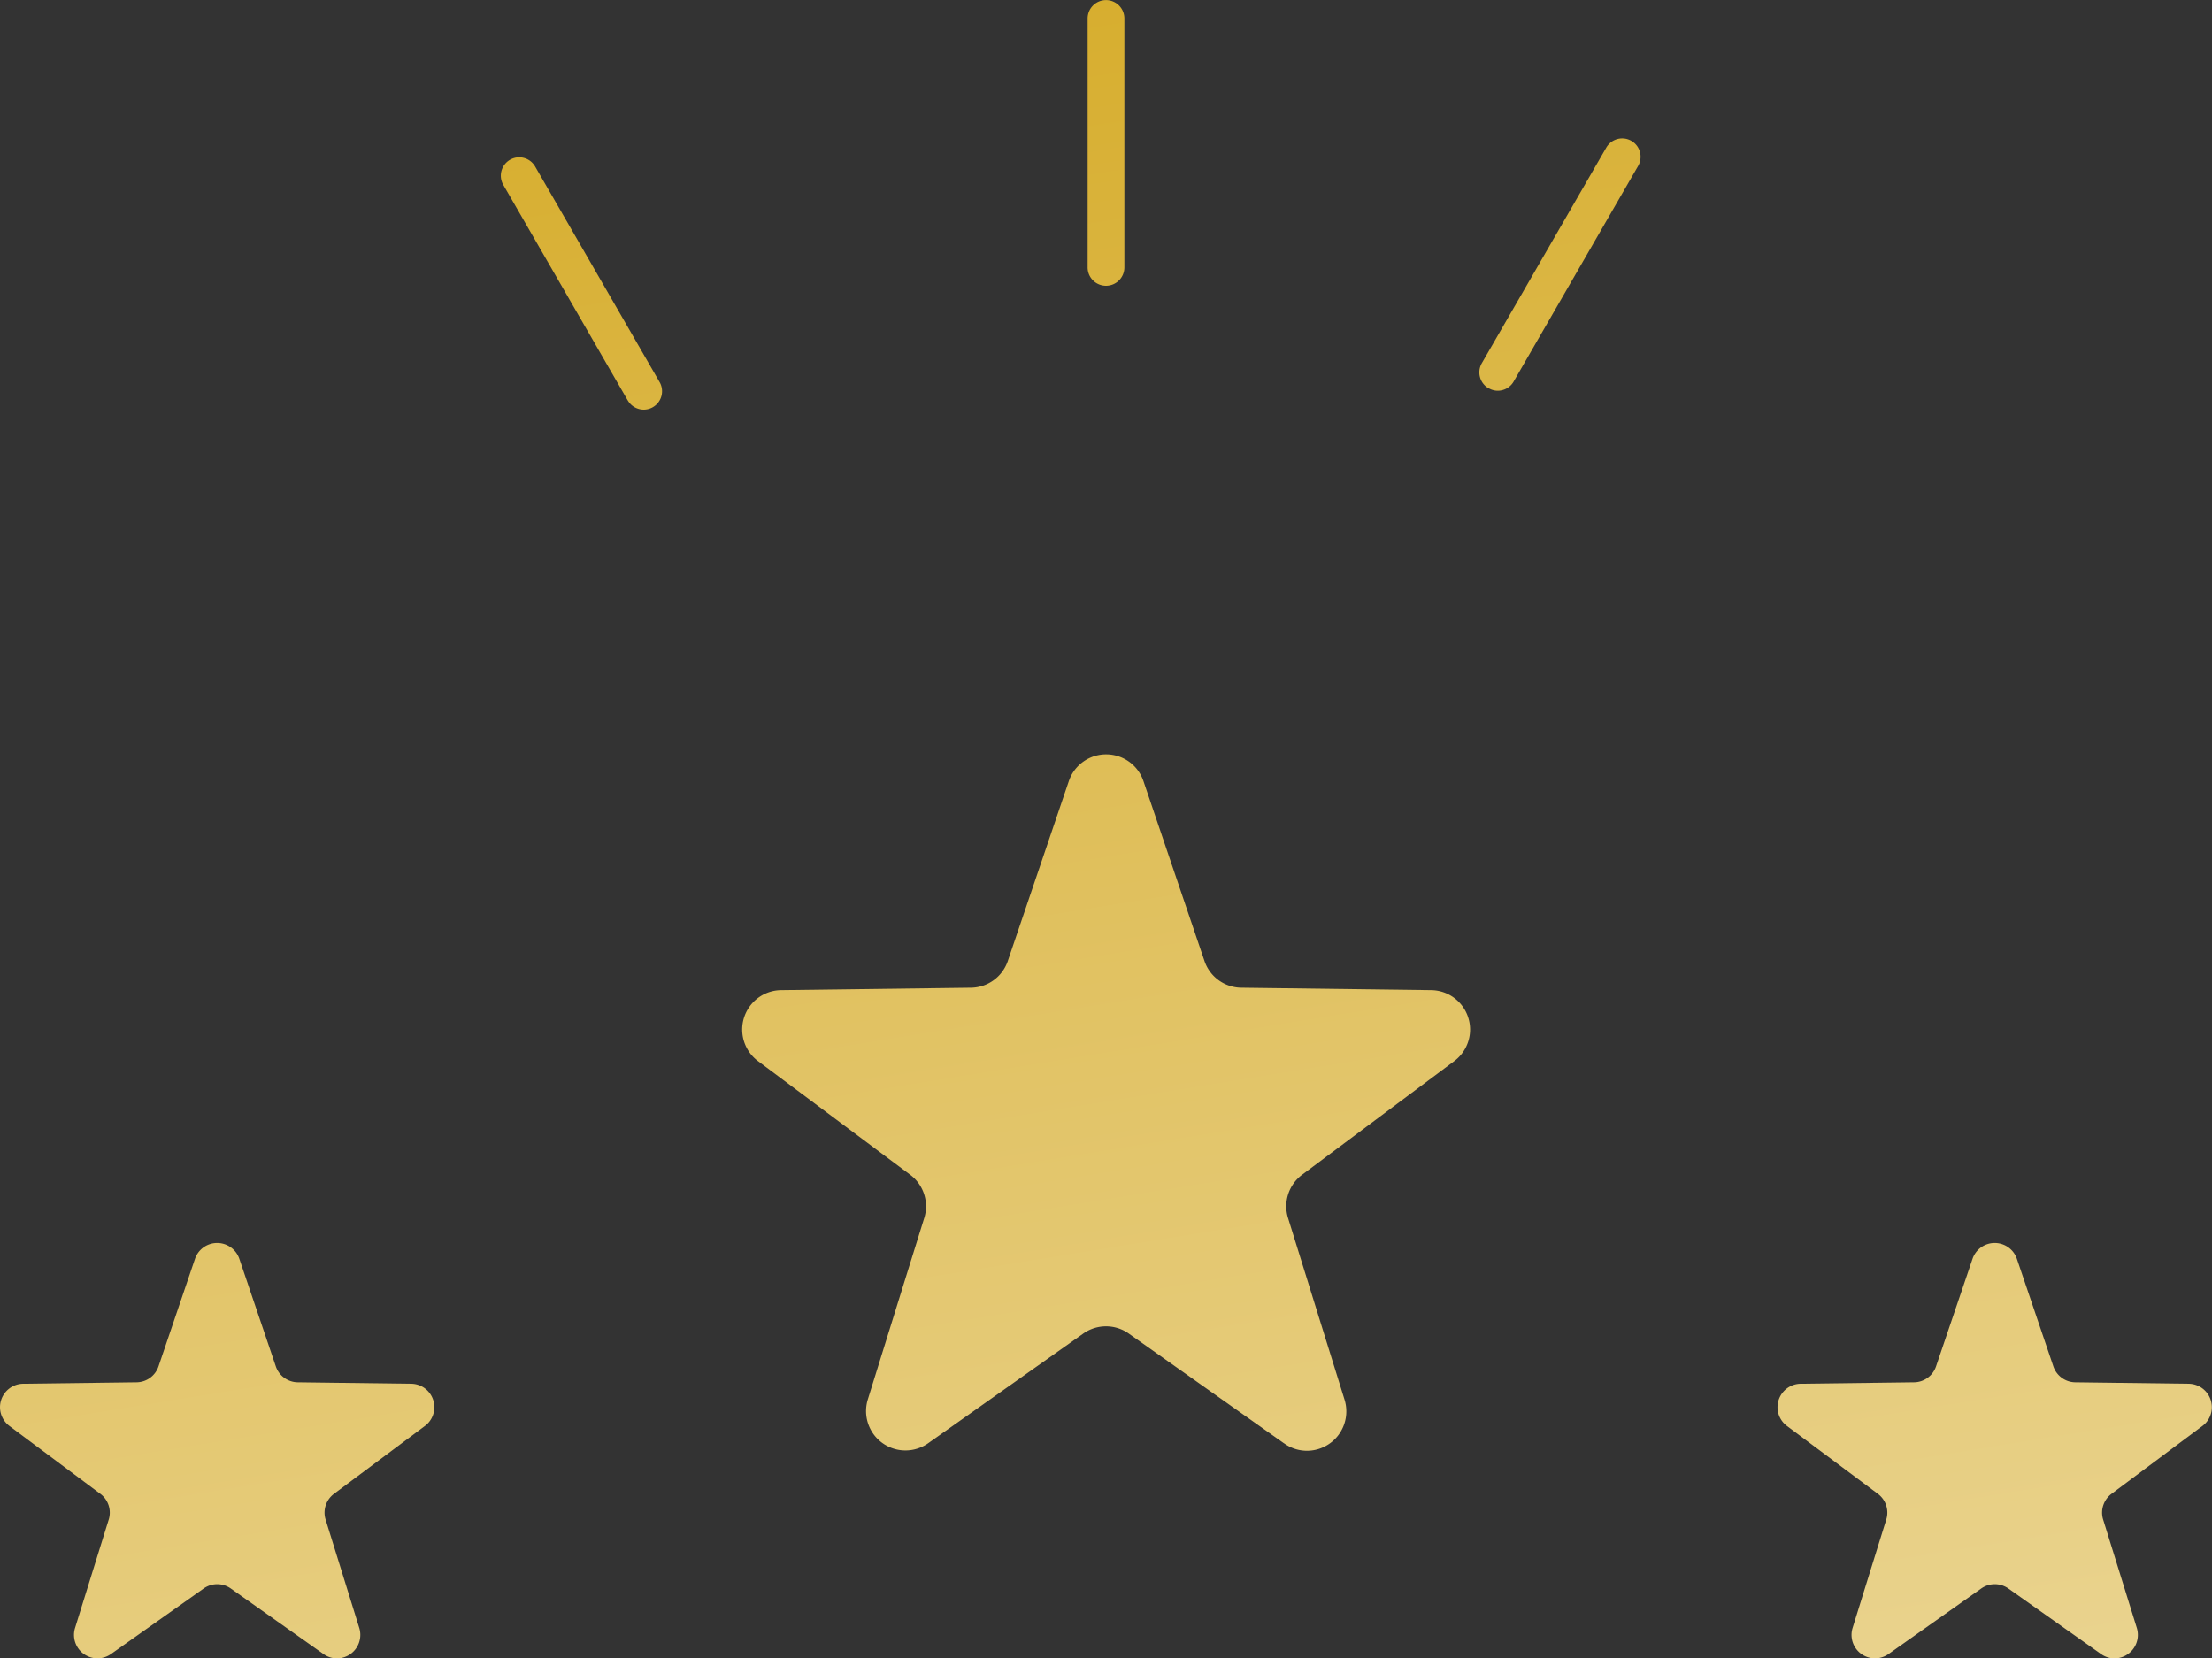 <svg xmlns="http://www.w3.org/2000/svg" xmlns:xlink="http://www.w3.org/1999/xlink" width="129.158" height="96.841" viewBox="0 0 129.158 96.841"><rect x="0" y="0" width="129.158" height="96.841" fill="#333333" stroke="none"/><defs><linearGradient id="a" x1="0.5" x2="1" y2="2.282" gradientUnits="objectBoundingBox"><stop offset="0" stop-color="#d7ae2f"/><stop offset="1" stop-color="#fff"/></linearGradient></defs><g transform="translate(-2.002 0)"><path d="M961.257-778.45l-5.411-3.826a1.369,1.369,0,0,0-1.58,0l-5.412,3.826a1.369,1.369,0,0,1-2.1-1.524l1.966-6.329a1.368,1.368,0,0,0-.489-1.5l-5.31-3.964a1.368,1.368,0,0,1,.8-2.465l6.626-.085a1.37,1.37,0,0,0,1.279-.929l2.129-6.276a1.368,1.368,0,0,1,2.592,0l2.129,6.276a1.369,1.369,0,0,0,1.278.929l6.627.085a1.369,1.369,0,0,1,.8,2.465l-5.311,3.964a1.369,1.369,0,0,0-.488,1.5l1.966,6.329a1.373,1.373,0,0,1-1.312,1.781A1.351,1.351,0,0,1,961.257-778.45Zm-103.79,0-5.412-3.826a1.369,1.369,0,0,0-1.58,0l-5.411,3.826a1.369,1.369,0,0,1-2.1-1.524l1.966-6.329a1.369,1.369,0,0,0-.488-1.5l-5.311-3.964a1.369,1.369,0,0,1,.8-2.465l6.627-.085a1.369,1.369,0,0,0,1.278-.929l2.129-6.276a1.368,1.368,0,0,1,2.592,0l2.129,6.276a1.37,1.37,0,0,0,1.279.929l6.626.085a1.368,1.368,0,0,1,.8,2.465l-5.31,3.964a1.368,1.368,0,0,0-.489,1.5l1.966,6.329a1.373,1.373,0,0,1-1.311,1.781A1.35,1.35,0,0,1,857.467-778.45Zm56.091-12.3-9.072-6.414a2.3,2.3,0,0,0-2.65,0l-9.072,6.414a2.3,2.3,0,0,1-3.516-2.554l3.3-10.611a2.3,2.3,0,0,0-.819-2.52l-8.9-6.646a2.3,2.3,0,0,1,1.343-4.134l11.11-.143a2.3,2.3,0,0,0,2.143-1.558l3.57-10.522a2.3,2.3,0,0,1,4.346,0l3.57,10.522a2.3,2.3,0,0,0,2.143,1.558l11.11.143a2.3,2.3,0,0,1,1.343,4.134l-8.9,6.646a2.3,2.3,0,0,0-.819,2.52l3.3,10.611a2.3,2.3,0,0,1-2.2,2.985A2.265,2.265,0,0,1,913.558-790.754Zm-38.323-60.9-7.267-12.588a1.073,1.073,0,0,1,.392-1.466,1.074,1.074,0,0,1,1.466.392l7.268,12.588a1.073,1.073,0,0,1-.393,1.466,1.072,1.072,0,0,1-.535.144A1.075,1.075,0,0,1,875.235-851.656Zm50.262-.712a1.073,1.073,0,0,1-.393-1.466l7.268-12.587a1.072,1.072,0,0,1,1.466-.393,1.074,1.074,0,0,1,.392,1.466l-7.268,12.588a1.073,1.073,0,0,1-.93.536A1.064,1.064,0,0,1,925.5-852.367Zm-23.41-7.059v-14.535a1.073,1.073,0,0,1,1.073-1.073,1.072,1.072,0,0,1,1.073,1.073v14.535a1.073,1.073,0,0,1-1.073,1.074A1.073,1.073,0,0,1,902.087-859.426Z" transform="translate(-836.579 875.034)" fill="url(#a)"/></g></svg>